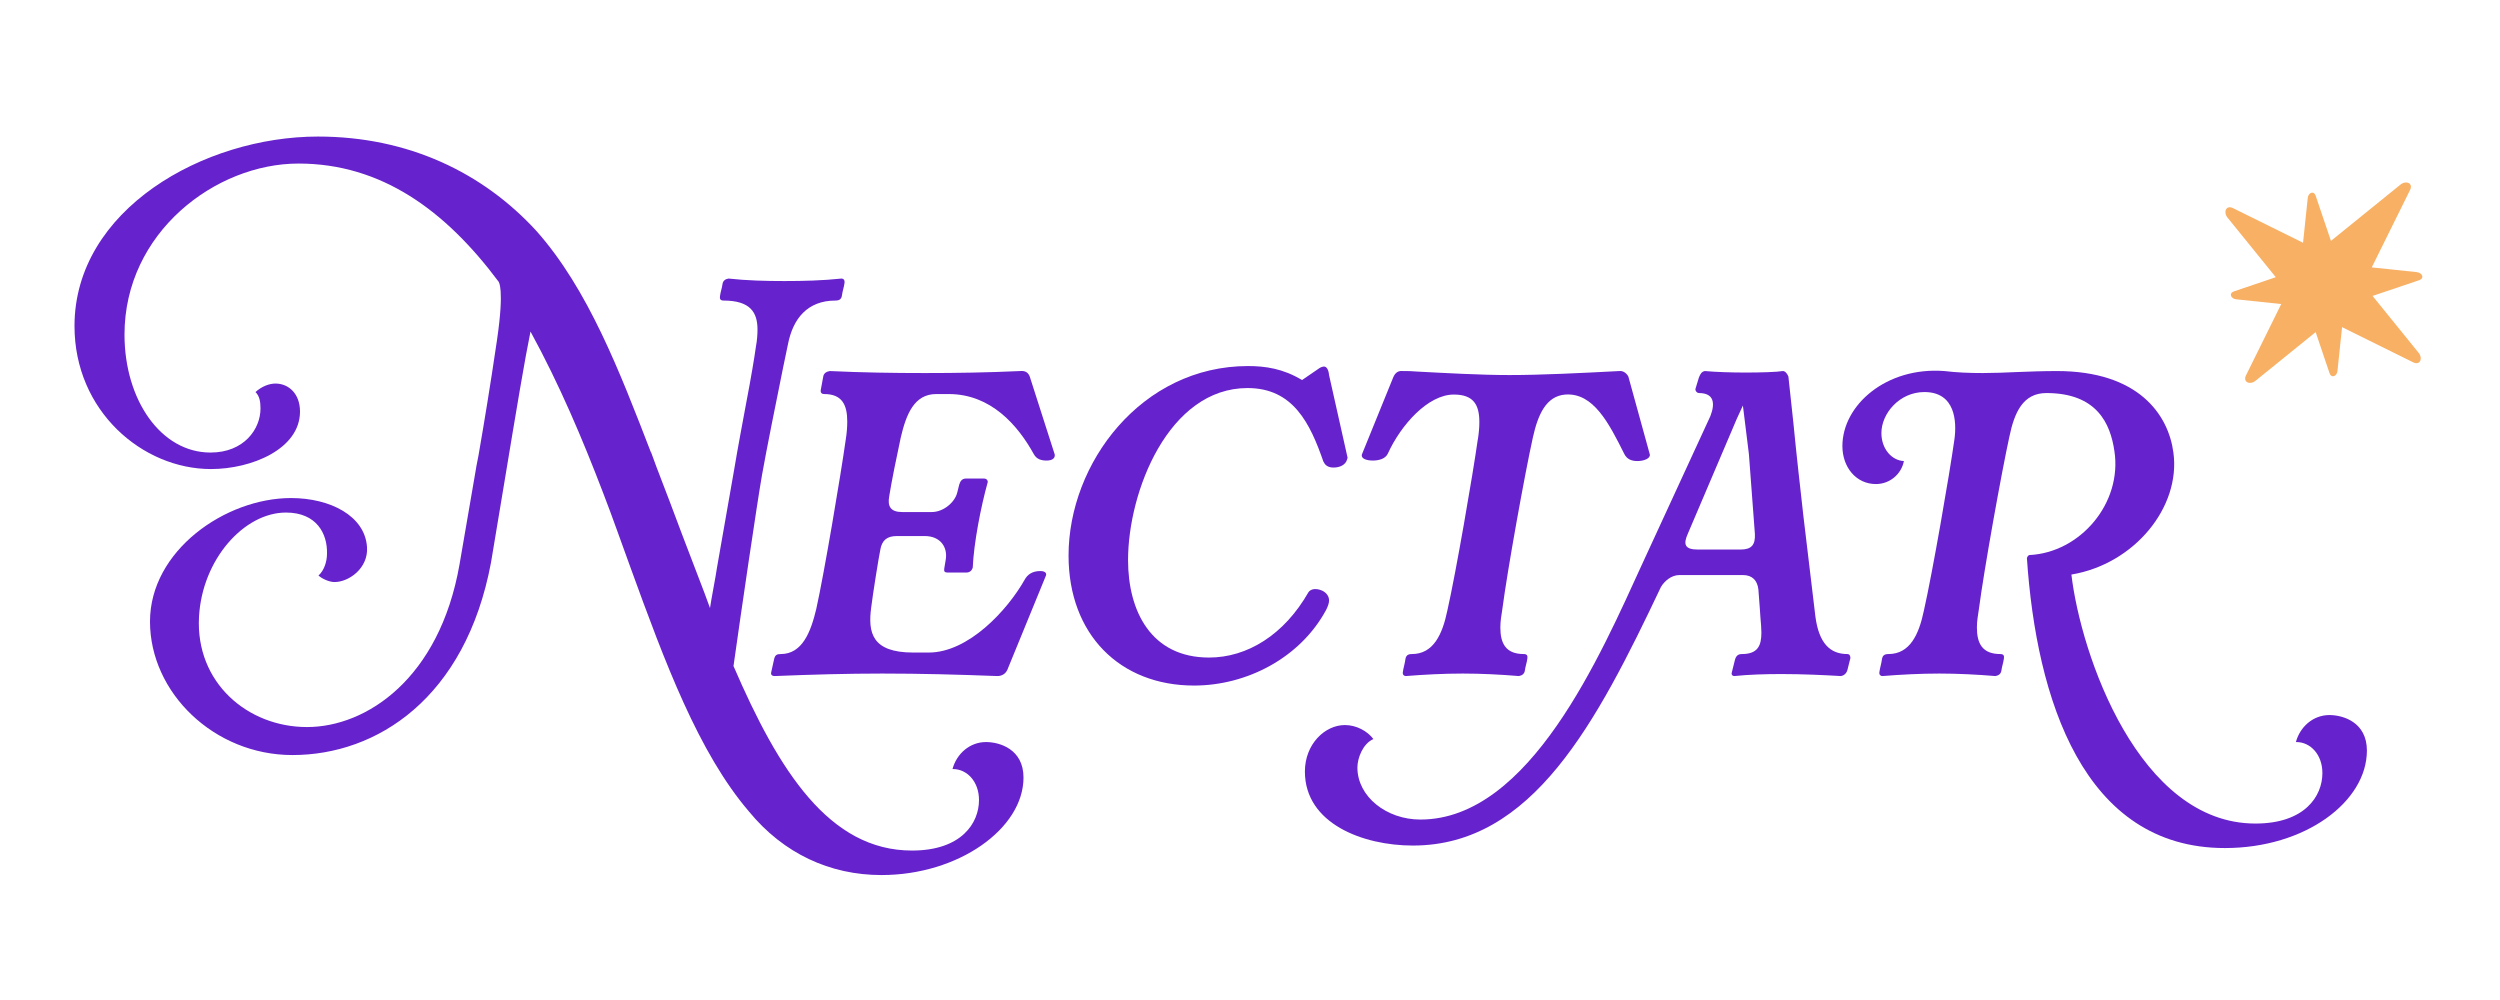 <?xml version="1.0" encoding="UTF-8"?>
<svg data-id="Layer_1" data-name="Layer 1" xmlns="http://www.w3.org/2000/svg" viewBox="0 0 500 200">
  <defs>
    <style>
      .cls-1 {
        fill: #f7b064;
      }

      .cls-1, .cls-2 {
        stroke-width: 0px;
      }

      .cls-2 {
        fill: #62c;
      }
    </style>
  </defs>
  <g id="Logo_L" data-name="Logo L">
    <g id="Main">
      <g>
        <path class="cls-2" d="m95.1,94.31c.2-1.4.6-3,.8-4.4.9-5.2,2.12-12.51,3.5-21.9,1.54-10.51.3-11.7.3-11.7-10.6-14.2-23.4-23.6-40-23.6s-34.8,13.8-34.8,34.2c0,13.1,7.3,23.6,17.2,23.6,6.7,0,10-4.7,10-8.8,0-1.4-.2-2.5-1-3.3,1.2-1.1,2.7-1.7,4-1.7,2.6,0,4.9,2,4.9,5.6,0,7.5-9.7,11.5-17.8,11.5-13.7,0-27.3-11.6-27.3-28.6,0-23.3,25.9-37.9,48.7-37.9,18,0,33,7.2,43.7,18.9,10.3,11.6,16.6,28,22.9,44.3v-.1l1.1,3c1.8,4.6,3.5,9.2,5.2,13.7l4.4,11.5,1.1,3c.2-1.5,1.2-6.6,1.4-8.1l3.4-19.4c.8-4.8,1.7-9.5,2.4-13.3,1-5.2,1.7-9.4,2-11.6.2-1,.3-2.3.3-3.3,0-3.4-1.4-5.8-6.8-5.8-.6,0-.8-.3-.7-.9.1-.8.4-1.6.5-2.4.1-.7.6-1,1.2-1.1,3.6.4,7.5.5,11.2.5s7.7-.1,11.4-.5c.3,0,.7.2.6.9-.1.8-.4,1.6-.5,2.4-.1.8-.5,1.1-1.3,1.1-5.6,0-8.5,3.6-9.5,8.7l-1,4.8c-1.4,6.9-3.3,16.3-4.2,21.4-1,5.7-4.2,27.5-5.7,38.2,9.1,21.1,19.2,36.9,35.7,36.9,9.9,0,13.4-5.5,13.4-10.1,0-3.7-2.4-6.2-5.2-6.2h-.1c.8-3,3.4-5.4,6.7-5.4,2.7,0,7.5,1.4,7.5,7.1,0,10.2-13,19.5-28.4,19.5-10.3,0-19.6-4.3-26.5-12.7-10.1-11.8-16.8-29.8-23.7-48.8-1.8-4.9-3.6-10.1-5.5-15-4.1-10.7-8.7-21.6-14.5-32.2-1.1,5.3-2.8,15.5-5.3,30.6l-2.6,15.6c-5.1,27.2-22.9,38.5-39.7,38.5-15.7,0-28.5-12.5-28.5-26.7s15.1-24.7,28.2-24.7c7.9,0,14.8,3.6,15.2,9.8.3,4.2-3.6,7-6.5,7-1,0-2.4-.6-3.2-1.3,1.2-1.1,1.7-2.9,1.7-4.4.1-4-2.1-8.2-8.2-8.2-8.4,0-16.8,9.4-17.4,20.9-.7,13.1,9.7,22,21.6,22s26.5-9.7,30.5-32.5l3.2-18.6Z"/>
        <path class="cls-2" d="m154.25,134.41l.6-2.7c.2-.7.5-.9,1.3-.9,4.3,0,6-4.4,7.1-9,1.6-7.2,4.9-26.8,5.9-33.9.2-1.2.3-2.5.3-3.6,0-3.3-1-5.5-4.6-5.5-.3,0-.8-.1-.7-.8l.5-2.7c.1-.7.7-1,1.3-1.1,6.5.3,12.7.4,19,.4s12.5-.1,19.1-.4c1-.1,1.6.3,1.9,1.1l5,15.6c.1.8-.6,1.2-1.6,1.2s-2-.2-2.6-1.3c-3.2-5.8-8.6-12-17-12h-2.5c-4.4,0-6,4-7.1,8.7-.7,3.2-1.9,9.1-2.3,11.7-.4,2.1.3,3.2,2.6,3.2h5.9c2.3,0,4.6-1.9,5.1-3.9l.4-1.6c.2-.7.6-1.2,1.3-1.2h3.7c.3,0,.7.2.7.7-1.4,5-2.8,12.3-3,17.1-.2.7-.7,1-1.3,1h-3.7c-.6,0-.8-.2-.7-.8l.3-1.8c.4-2.4-1-4.7-4.2-4.7h-5.6c-2,0-3,.9-3.3,2.8-.3,1.4-1.5,8.9-1.8,11.4-.7,5.1.1,9.1,8.4,9.1h3.1c7.9,0,15.7-8.4,19.2-14.6.5-.9,1.4-1.7,3.1-1.7,1.2,0,1.3.6,1.1,1l-7.7,18.8c-.4.8-1.1,1.2-2,1.2-7.8-.3-15.4-.5-23-.5-7,0-14.1.2-21.5.5-.3,0-.9-.1-.7-.8Z"/>
        <path class="cls-2" d="m213.71,111.11c0-18.5,14.6-37.9,35.9-37.9,3.4,0,7,.5,10.8,2.8l3.5-2.4c.3-.2.7-.3.9-.3.5,0,.9.6,1,1.7l3.7,16.5c0,.2-.1.3-.1.4-.3,1.1-1.5,1.6-2.7,1.6-1,0-1.7-.4-2-1.2v.1c-2.7-7.8-6.1-14.8-15.2-14.8-15.8,0-23.9,20.7-23.9,34.4,0,10.2,4.6,19.5,16.2,19.5,7.6,0,15-4.5,19.9-13.1.2-.3.7-.6,1.3-.6,1.3,0,2.8.8,2.8,2.3,0,.5-.2,1.1-.6,1.9-5.2,9.6-15.9,15.1-26.4,15.1-14.8,0-25.1-10.2-25.1-26Z"/>
        <path class="cls-2" d="m280.67,74.21c.8,0,1.7,0,2.7.1,5.7.3,12.8.7,18.5.7,6.4,0,14.3-.4,22-.8.8-.1,1.5.5,1.8,1.1l4.3,15.6c.1.8-1.2,1.3-2.5,1.3-1.2,0-2.1-.4-2.6-1.4-3.1-6.2-6.2-12.3-11.8-11.9-3.9.3-5.5,4.1-6.5,8.6-1.6,7.2-5.1,26.6-6.1,34.3-.2,1.3-.4,2.4-.4,3.7,0,3.2,1.1,5.3,4.7,5.3.6,0,.8.3.7.9-.1.8-.4,1.6-.5,2.4-.1.7-.6,1-1.2,1.1-3.6-.3-7.5-.5-11.2-.5s-7.7.2-11.4.5c-.3,0-.7-.2-.6-.8.1-.8.4-1.7.5-2.5.1-.8.5-1.1,1.3-1.1,4.3,0,6.1-3.9,7.1-8.7,1.7-7.5,5.1-27.2,6.1-34.3v.1c.2-1.3.3-2.4.3-3.5,0-3.5-1.2-5.5-5.1-5.5-5.2,0-10.6,6.1-13.2,11.8-.5,1.1-1.9,1.4-3,1.4-1.3,0-2.4-.4-2.2-1.2l6.3-15.5c.4-.9,1-1.3,1.9-1.2h.1Z"/>
        <path class="cls-2" d="m342.08,83.21c1-2.6.7-4.6-2.3-4.6-.3,0-.7-.3-.7-.8l.7-2.3c.3-.8.6-1.2,1.2-1.3,2.2.2,5.4.3,8.1.3,3.1,0,6.3-.1,7.5-.3.5,0,.9.6,1.1,1.1l1,9.3c.6,6.2,1.3,12.4,2,18.6l2.4,20.1c.7,5.3,2.9,7.5,6.4,7.5.5,0,.6.5.6.8l-.6,2.4c-.2.7-.7,1.1-1.3,1.2-3.4-.2-7.7-.4-11.9-.4-3.2,0-6.6.1-9.4.4-.3,0-.7-.2-.5-.8l.6-2.4c.2-.8.6-1.2,1.4-1.2,3.2,0,3.9-1.7,3.9-4.3,0-.9-.1-1.9-.2-3.1,0-.5-.1-1-.1-1.5l-.3-4c-.2-1.8-1.2-2.9-3.1-2.9h-12.7c-1.6,0-3,1.2-3.7,2.4-12.9,27.2-25.7,51.7-49.6,51.7-10,0-21.6-4.4-21.6-14.8,0-5.5,4-9.3,8-9.3,2.3,0,4.5,1.2,5.7,2.8-2.1.9-3.2,3.8-3.2,5.7,0,5.8,5.8,10.4,12.6,10.4,21.9,0,36.1-33.1,44.4-51.2l13.6-29.5Zm6.5-2.1l-1.2,2.6-9.8,23c-1,2.2-.6,3.2,2,3.2h8.5c2.2,0,3-.9,2.9-3.1l-1.2-16-1.2-9.7Z"/>
        <path class="cls-2" d="m396.58,74.61c2,0,4.7-.1,6.8-.2,2.6-.1,5.2-.2,8-.2,16.3,0,22.3,8.7,23.3,16.3,1.5,10.9-7.8,22.3-20.4,24.4,1.9,16.1,13.5,49.8,36.8,49.8,9.9,0,13.4-5.5,13.4-10.1,0-3.7-2.4-6.2-5.2-6.2h-.1c.8-3,3.4-5.4,6.7-5.4,2.7,0,7.5,1.4,7.5,7.1,0,10.2-12.3,19.5-28.4,19.5-28.3,0-37.7-29.8-39.6-58,.1-.4.4-.6.5-.6,10.2-.5,18.6-10.4,17-20.8-.8-5.5-3.5-11.6-13.6-11.6-4.7,0-6.4,3.9-7.4,8.7-1.6,7.3-5.1,26.8-6.1,34.5-.2,1.3-.4,2.4-.4,3.7,0,3.2,1.1,5.3,4.7,5.3.6,0,.8.3.7.9-.1.8-.4,1.6-.5,2.4-.1.7-.6,1-1.2,1.1-3.6-.3-7.5-.5-11.2-.5s-7.7.2-11.4.5c-.3,0-.7-.2-.6-.8.1-.8.4-1.7.5-2.5.1-.8.5-1.1,1.3-1.1,4.3,0,6.1-3.9,7.1-8.7,1.7-7.5,5.1-27.1,6.1-34.2.5-3.6.2-9.5-6-9.5-5,0-8.6,4.3-8.6,8.2,0,3.2,2.1,5.5,4.5,5.6-.5,2.6-2.8,4.6-5.6,4.6-3.9,0-6.7-3.3-6.7-7.6,0-8.2,8.8-15.9,20.4-15,2.5.3,5,.4,7.7.4Z"/>
      </g>
      <path class="cls-1" d="m483.4,54.43l-9.05-.95,7.65-15.46c.7-1.4-.8-2-1.9-1.1l-13.91,11.26-3.05-9.01c-.37-1.11-1.48-.64-1.59.42l-.94,8.96-14-6.92c-1.4-.7-2,.8-1.1,1.9l9.65,11.91-8.35,2.83c-1.11.37-.64,1.48.42,1.59l9.02.95-7.04,14.24c-.7,1.4.8,2,1.9,1.1l12.02-9.73,2.77,8.2c.37,1.11,1.48.64,1.59-.42l.92-8.77,14.21,7.03c1.4.7,2-.8,1.1-1.9l-9.21-11.37,9.32-3.15c1.11-.37.64-1.48-.42-1.59Z"/>
    </g>
  </g>
</svg>